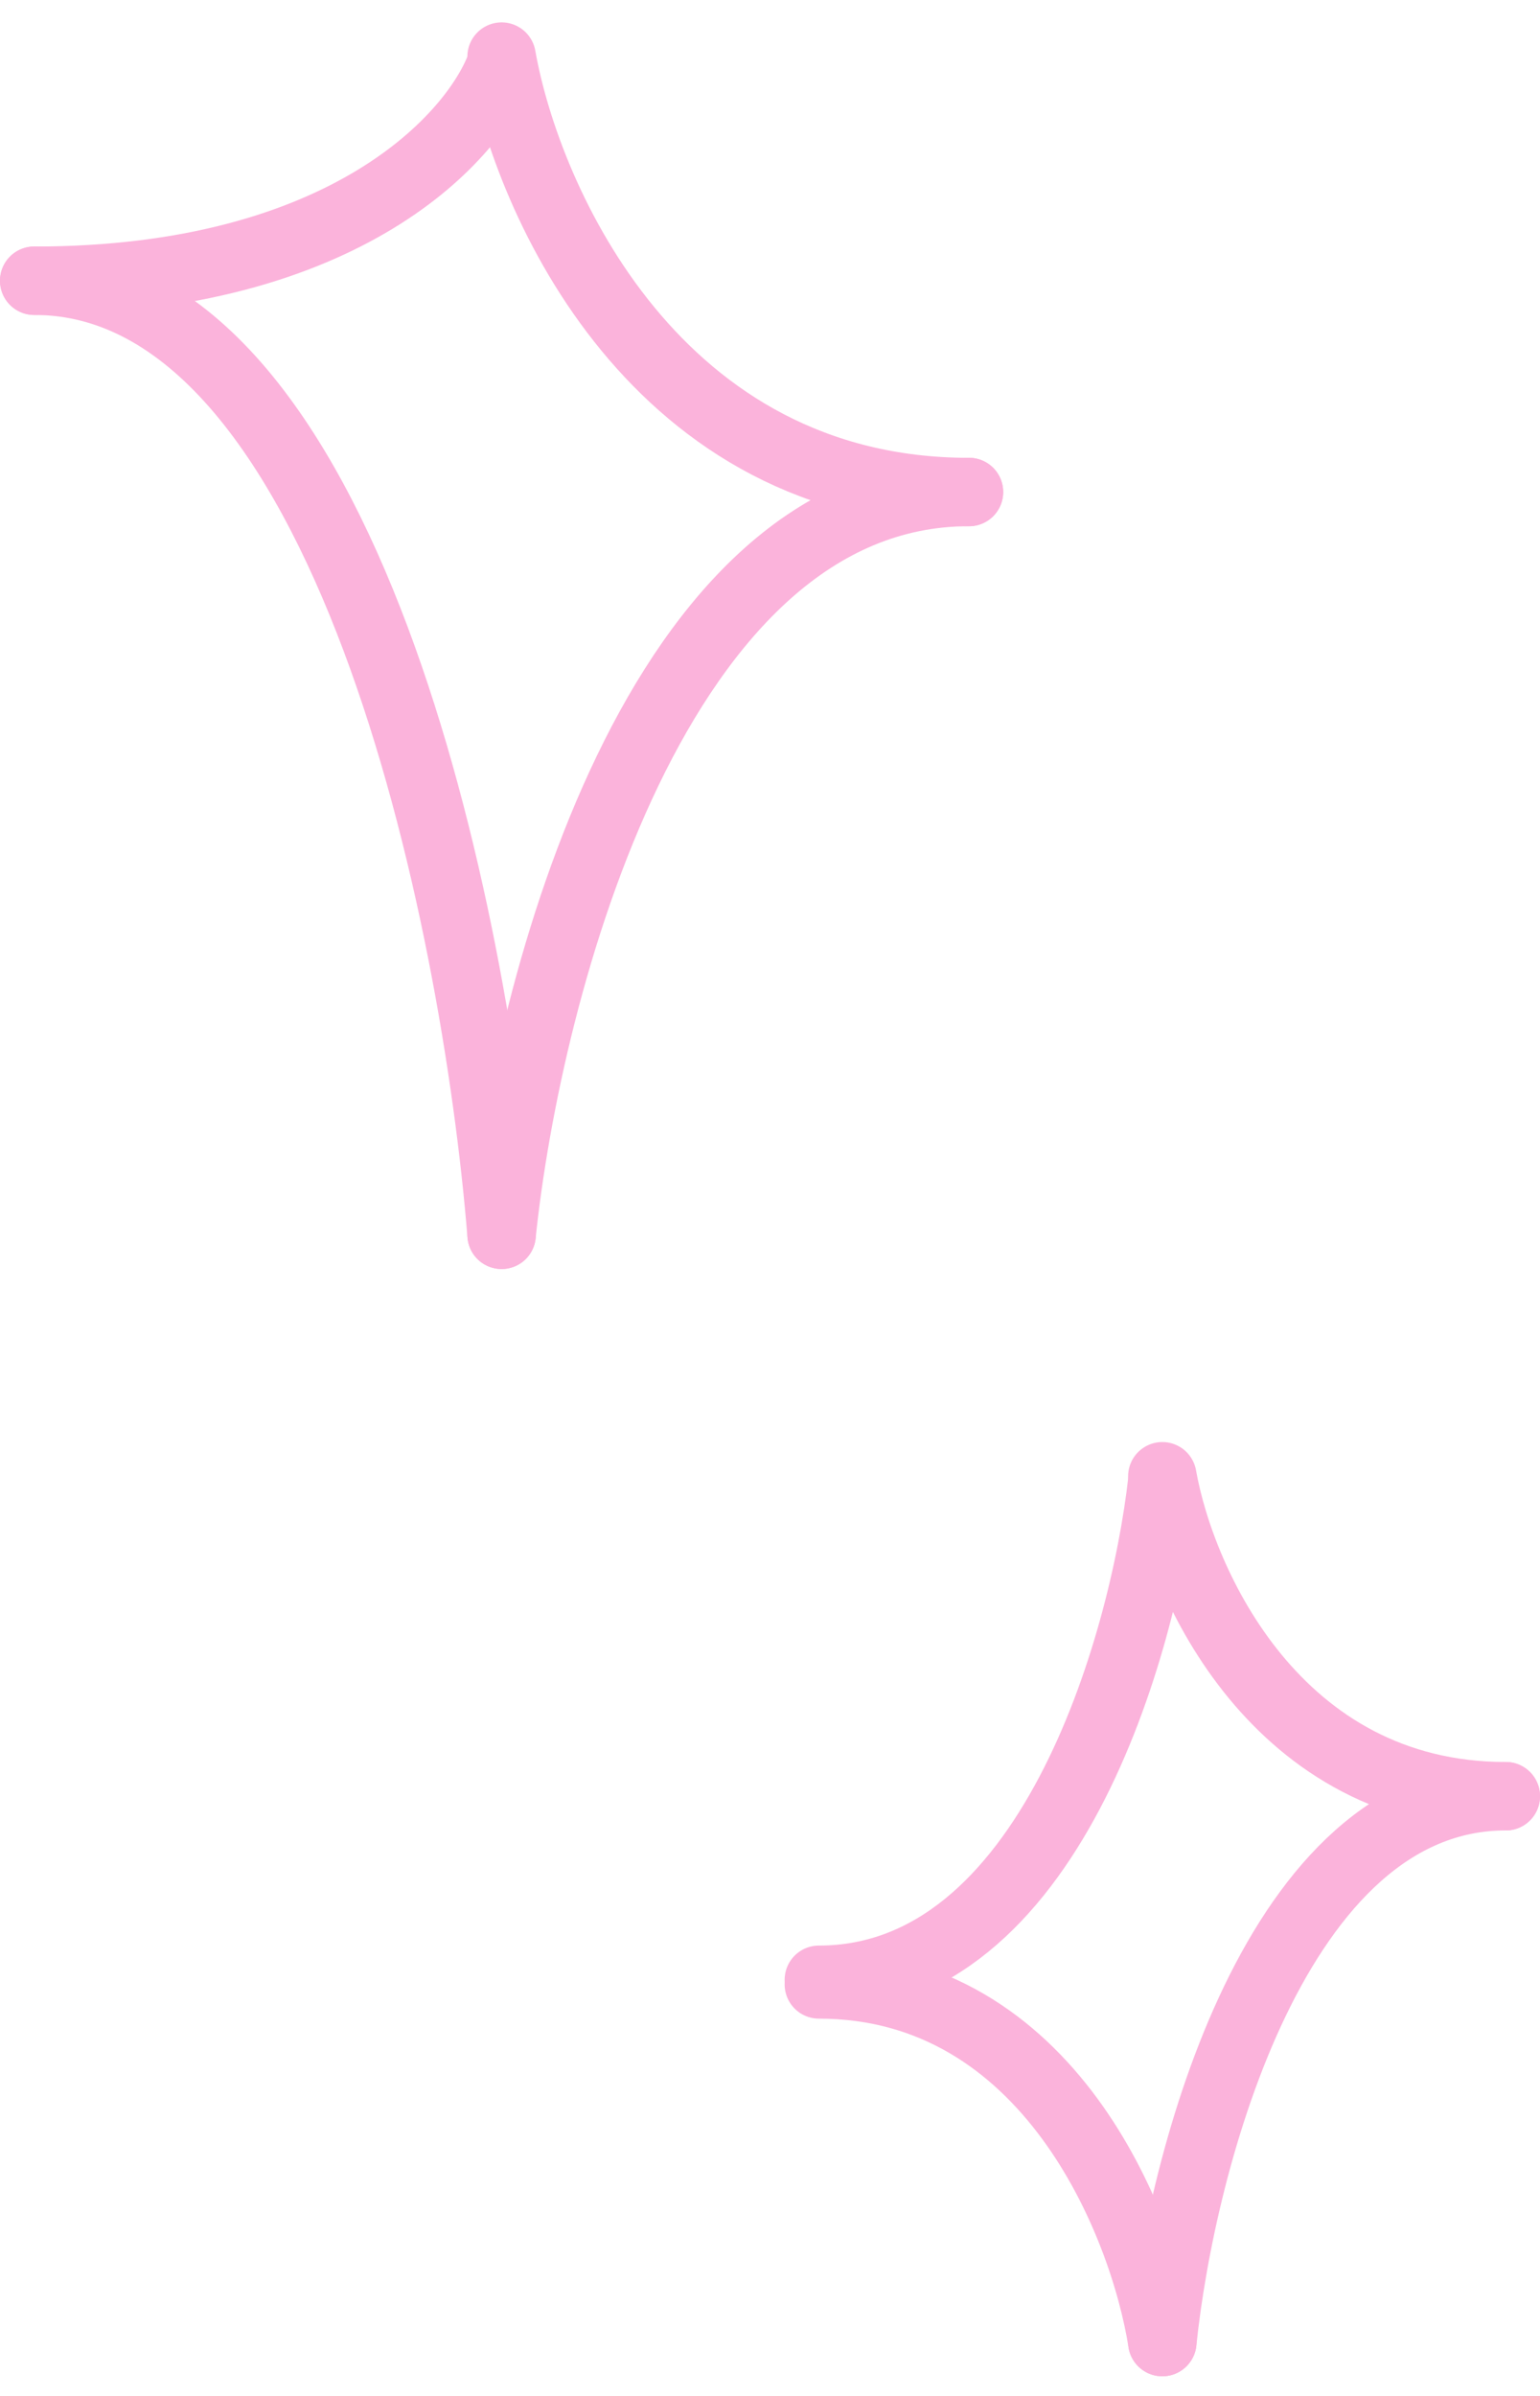 <?xml version="1.0" encoding="UTF-8"?> <svg xmlns="http://www.w3.org/2000/svg" width="45" height="70" viewBox="0 0 45 70" fill="none"><path d="M14.657 1.842C13.909 3.962 10.13 8.203 1 8.203" stroke="#FBB3DB" stroke-width="2" stroke-linecap="round"></path><path d="M14.657 36.076C15.406 28.842 19.185 14.374 28.314 14.374" stroke="#FBB3DB" stroke-width="2" stroke-linecap="round"></path><path d="M14.657 1.654C15.406 5.895 19.185 14.376 28.314 14.376" stroke="#FBB3DB" stroke-width="2" stroke-linecap="round"></path><path d="M14.657 36.076C13.909 26.784 10.13 8.201 1 8.201" stroke="#FBB3DB" stroke-width="2" stroke-linecap="round"></path><path d="M33.964 43.27C33.414 48.127 30.637 57.842 23.928 57.842" stroke="#FBB3DB" stroke-width="2" stroke-linecap="round"></path><path d="M33.964 68.426C34.514 63.11 37.291 52.478 44 52.478" stroke="#FBB3DB" stroke-width="2" stroke-linecap="round"></path><path d="M33.964 43.131C34.514 46.247 37.291 52.479 44 52.479" stroke="#FBB3DB" stroke-width="2" stroke-linecap="round"></path><path d="M33.964 68.426C33.414 64.943 30.637 57.977 23.928 57.977" stroke="#FBB3DB" stroke-width="2" stroke-linecap="round"></path></svg> 